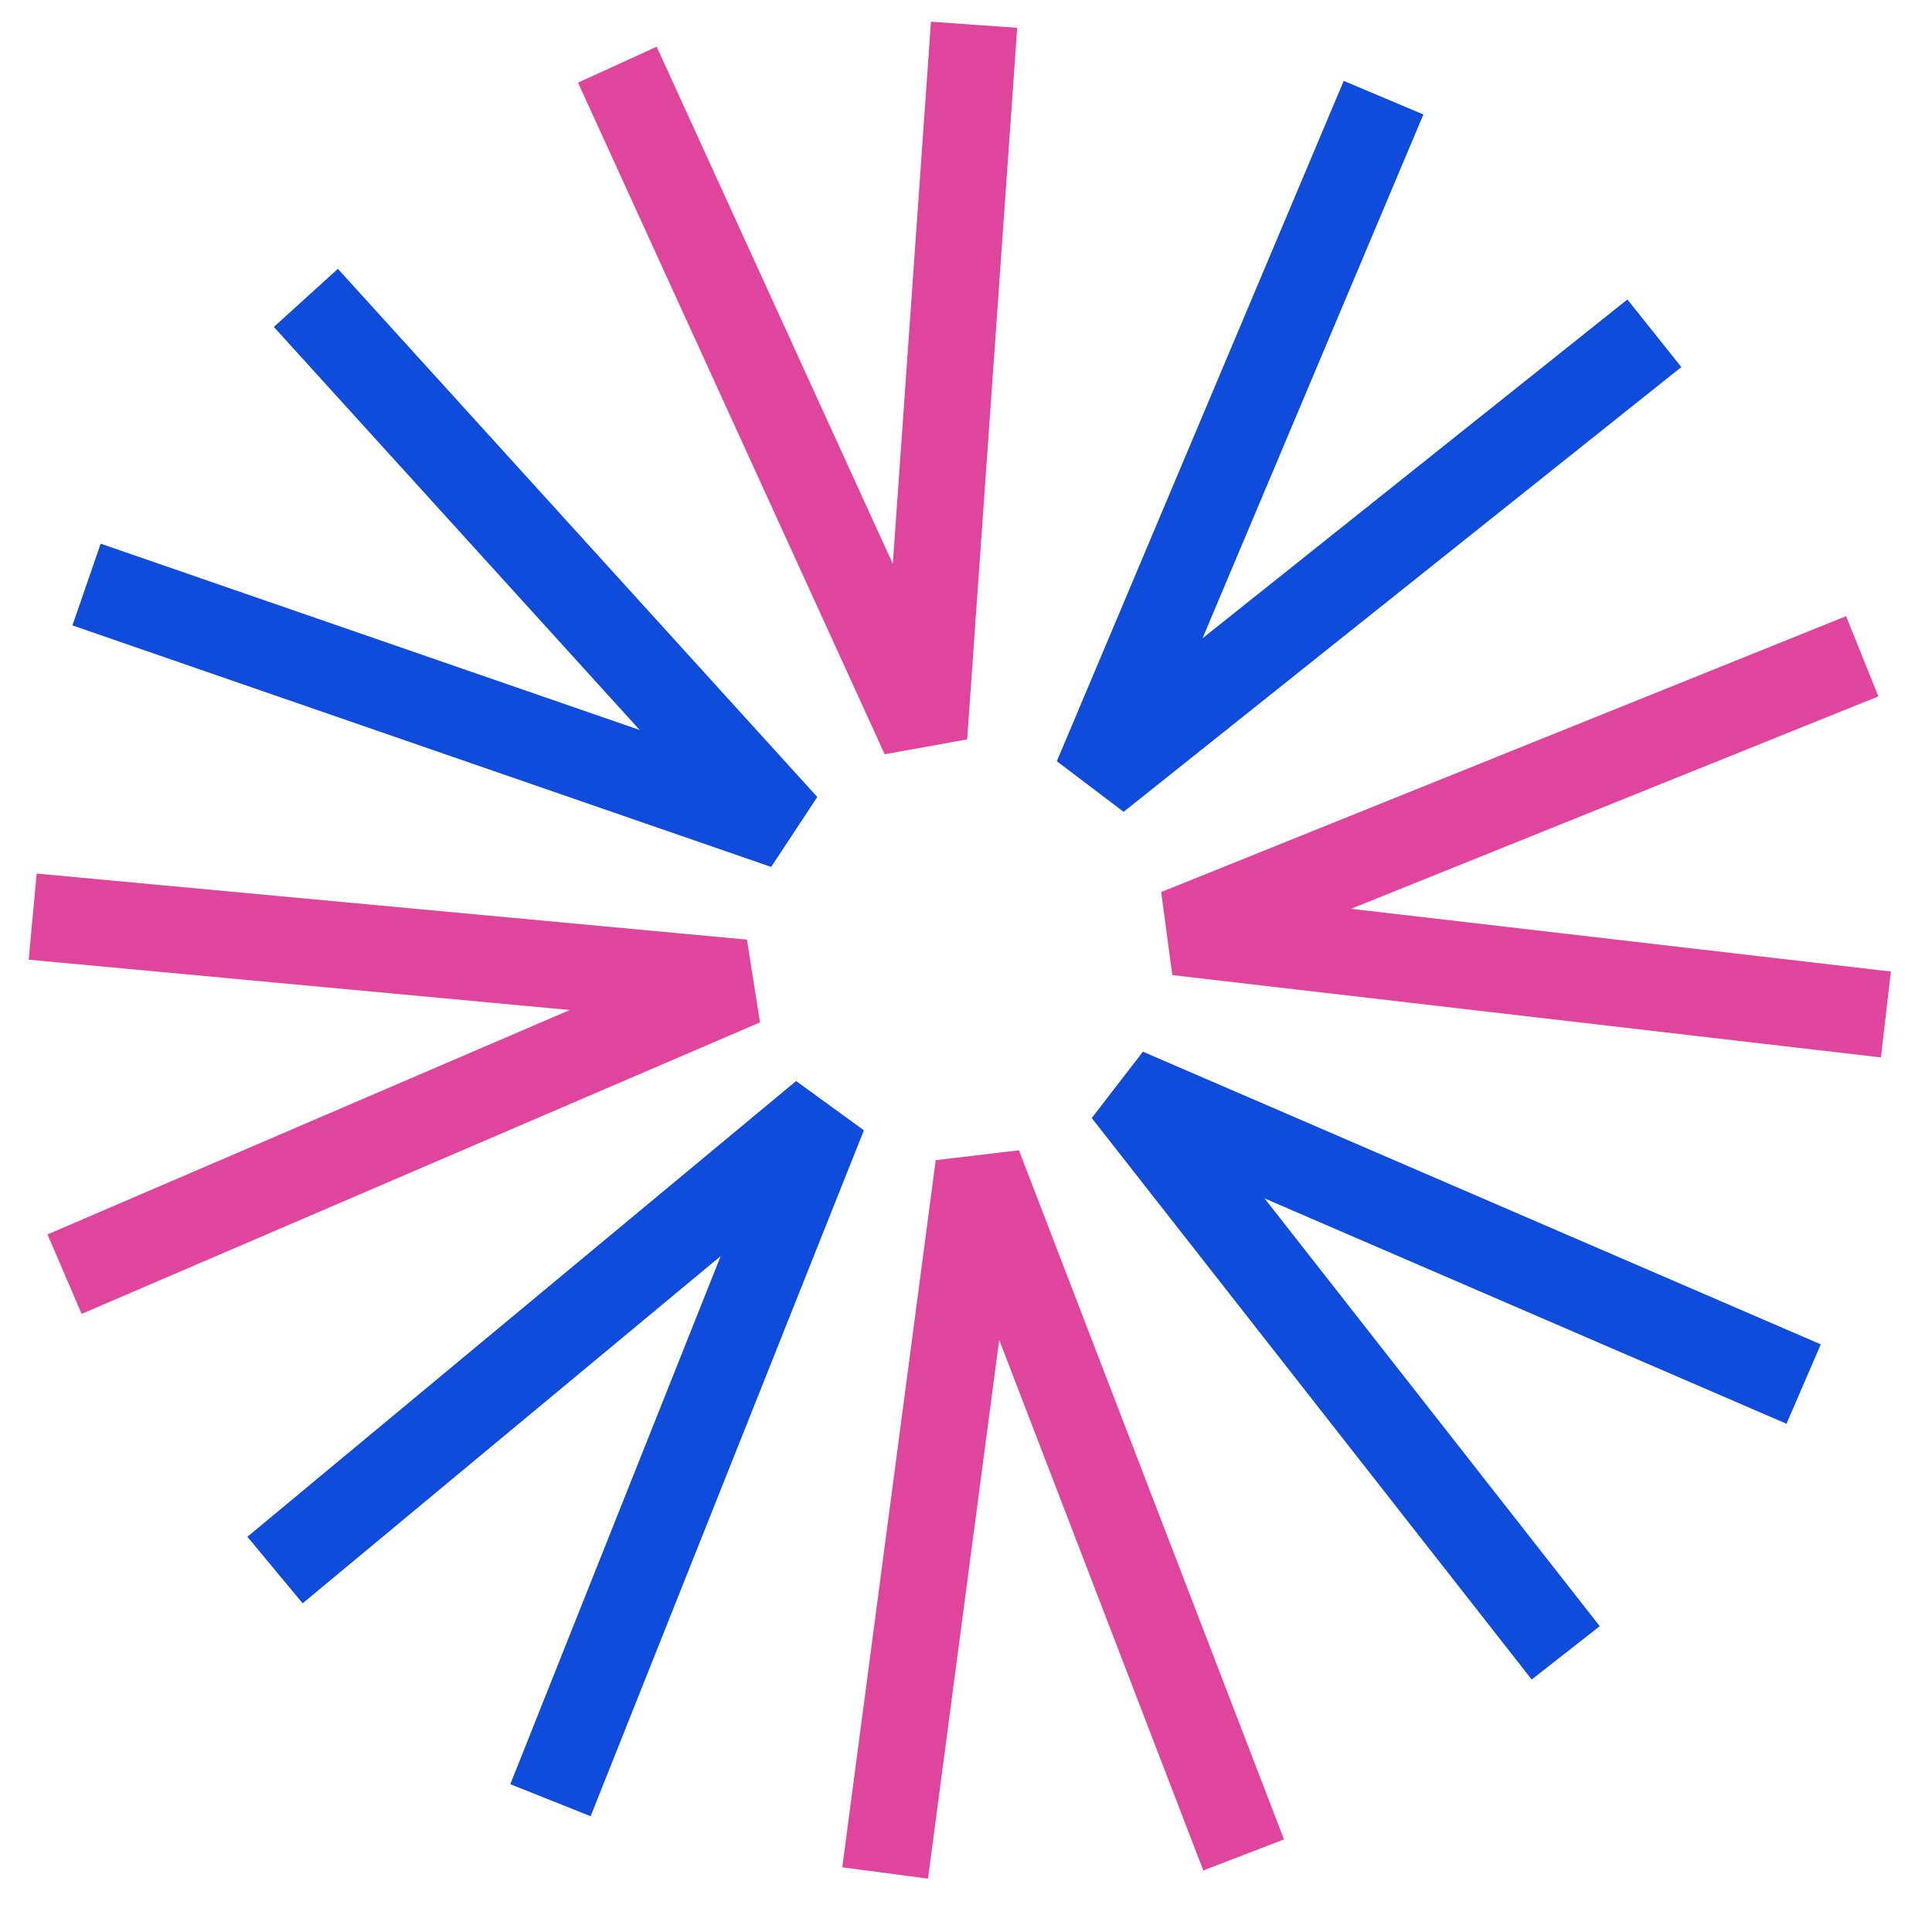 <svg width="111" height="111" viewBox="0 0 111 111" fill="none" xmlns="http://www.w3.org/2000/svg">
<path d="M35.469 3.716L53.089 42.304L55.965 1.423" stroke="#DF459C" stroke-width="4.968"/>
<path d="M79.49 5.612L63.008 44.7L95.049 19.148" stroke="#0F4CDB" stroke-width="4.968"/>
<path d="M106.991 37.706L67.642 53.556L108.351 58.285" stroke="#DF459C" stroke-width="4.968"/>
<path d="M103.625 79.519L64.68 62.703L89.956 94.962" stroke="#0F4CDB" stroke-width="4.968"/>
<path d="M71.452 106.572L56.223 66.98L50.855 107.609" stroke="#DF459C" stroke-width="4.968"/>
<path d="M31.626 103.428L47.326 64.02L15.8 90.204" stroke="#0F4CDB" stroke-width="4.968"/>
<path d="M3.71 73.204L42.684 56.458L1.878 52.663" stroke="#DF459C" stroke-width="4.968"/>
<path d="M4.973 33.584L45.117 47.46L17.573 17.115" stroke="#0F4CDB" stroke-width="4.968"/>
</svg>
